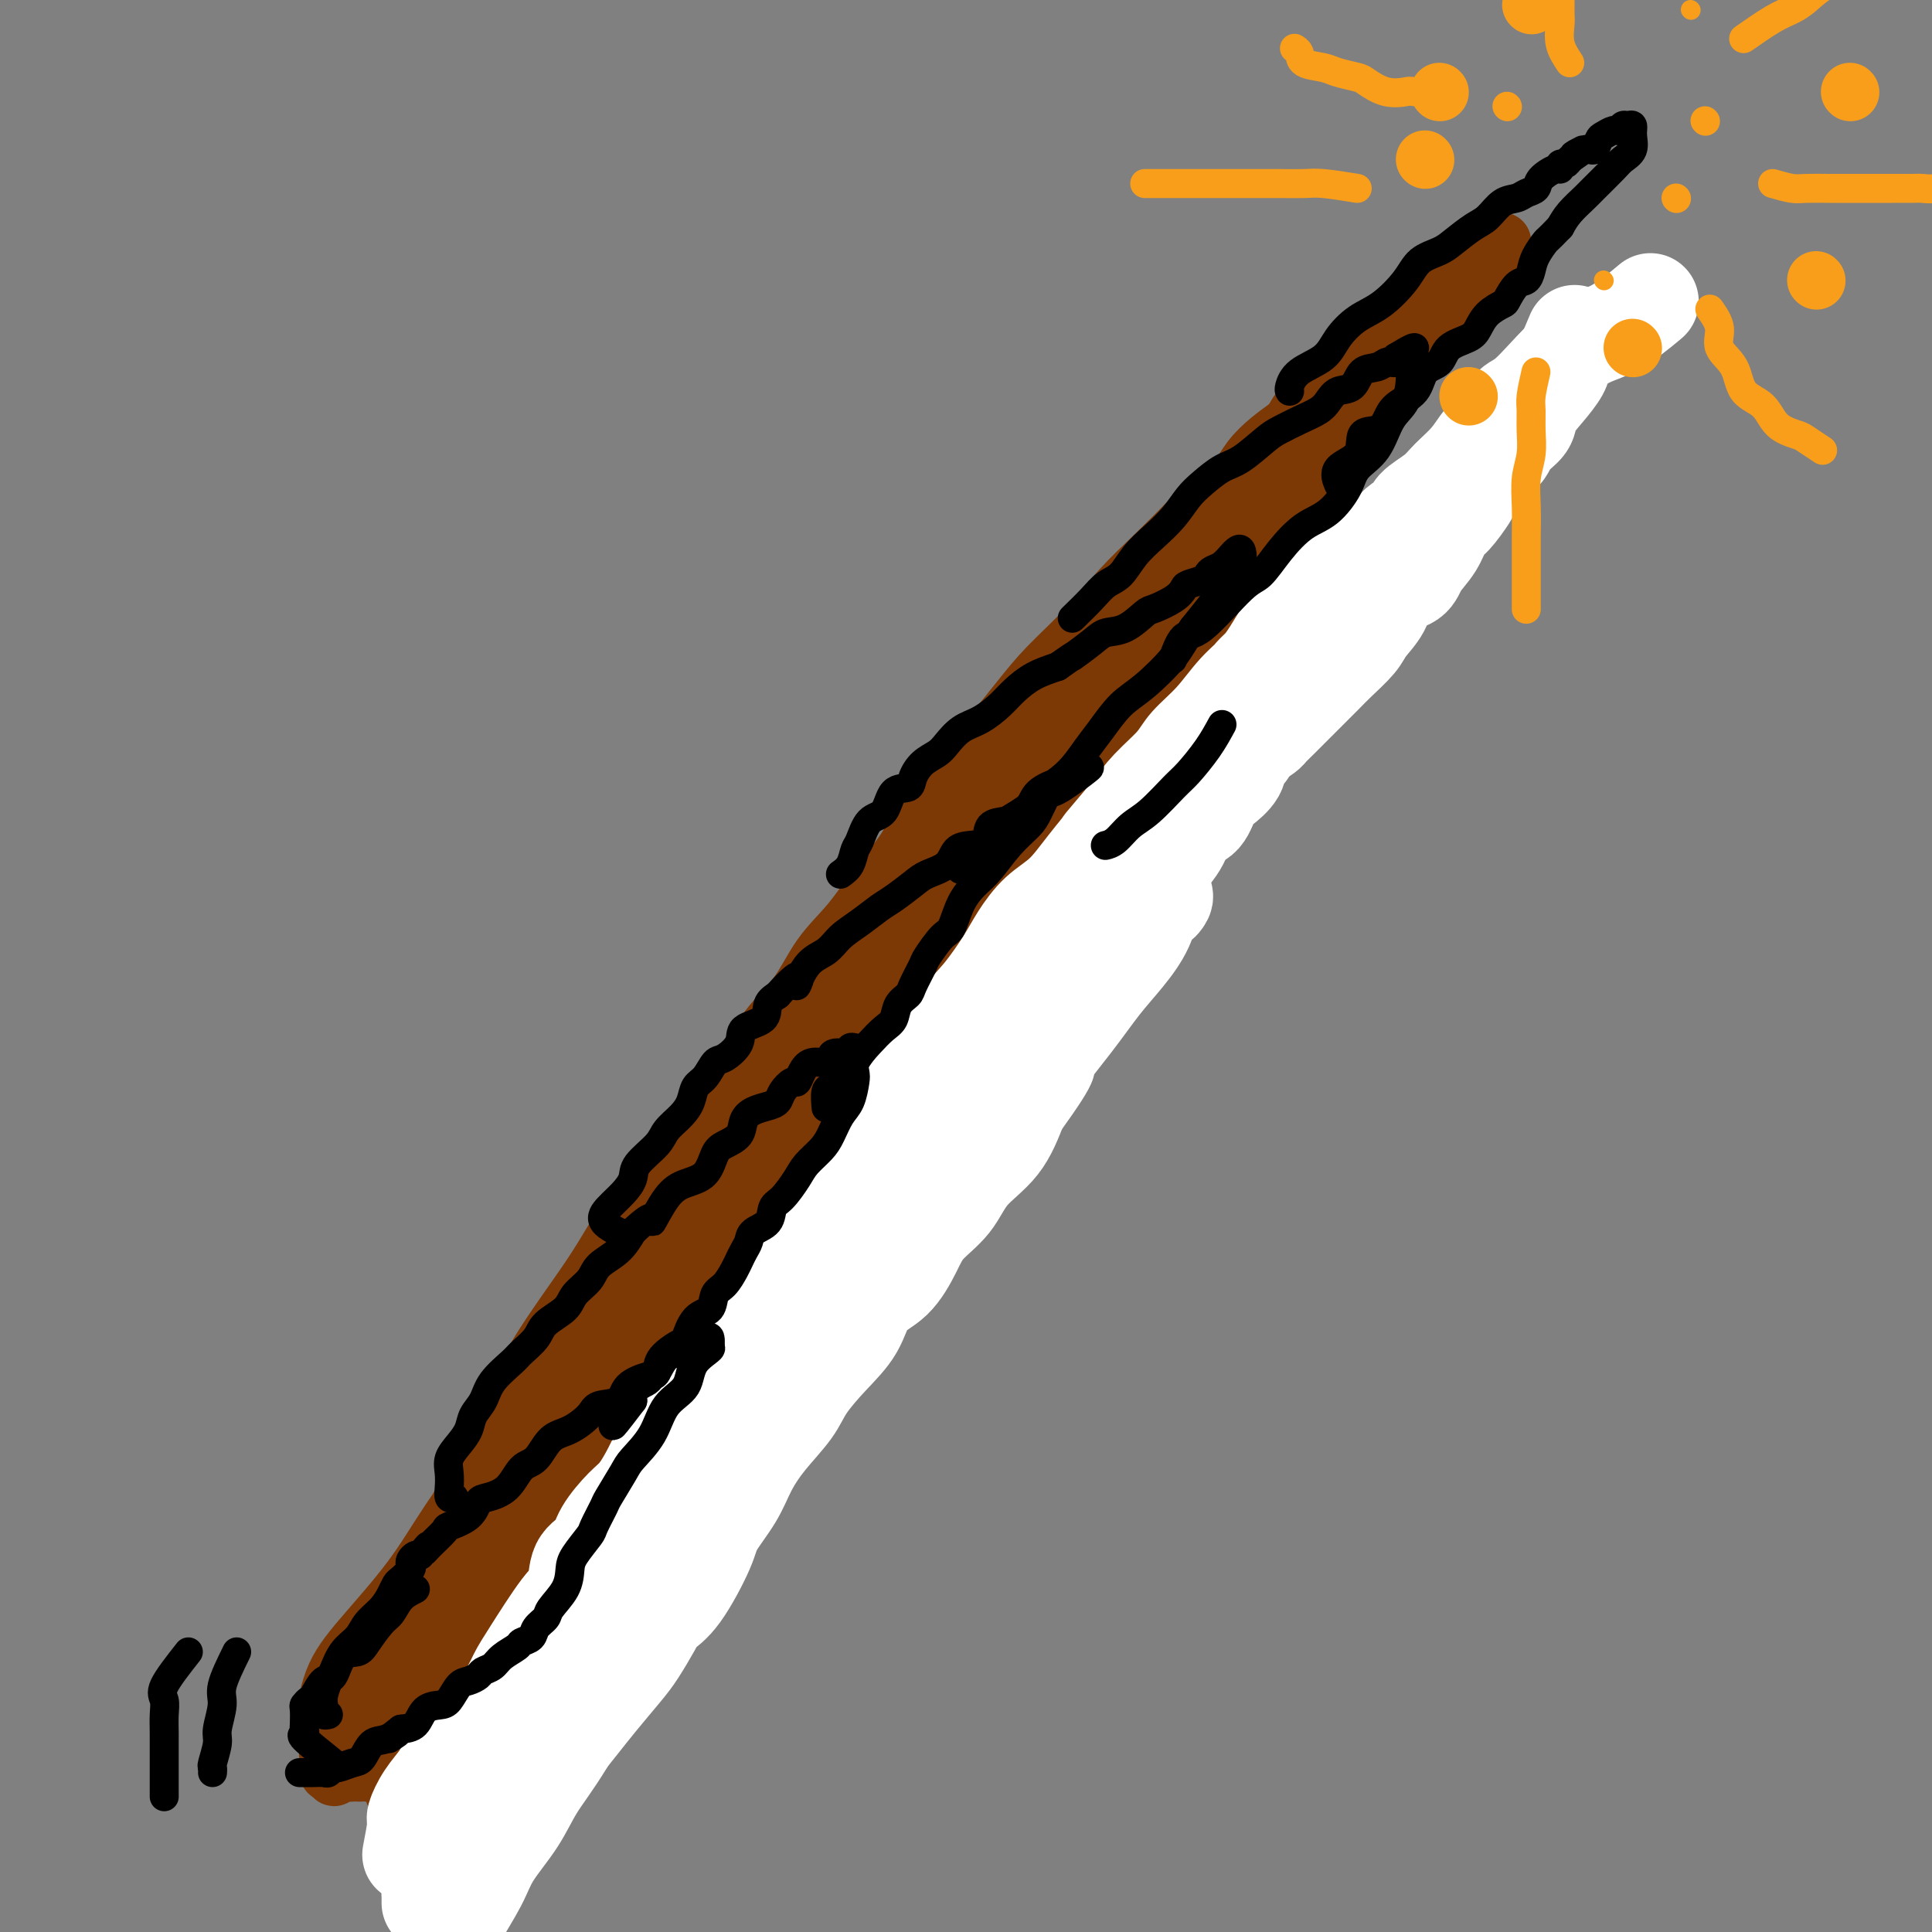 <svg viewBox='0 0 400 400' version='1.1' xmlns='http://www.w3.org/2000/svg' xmlns:xlink='http://www.w3.org/1999/xlink'><rect x="0" y="0" width="400" height="400" fill="#808080" stroke="none"/><g fill='none' stroke='rgb(124,56,5)' stroke-width='6' stroke-linecap='round' stroke-linejoin='round'><path d='M93,321c0.496,-1.742 0.993,-3.485 1,-5c0.007,-1.515 -0.475,-2.804 0,-4c0.475,-1.196 1.906,-2.299 3,-4c1.094,-1.701 1.849,-3.999 3,-6c1.151,-2.001 2.697,-3.704 4,-6c1.303,-2.296 2.365,-5.186 4,-8c1.635,-2.814 3.845,-5.554 6,-8c2.155,-2.446 4.254,-4.599 6,-7c1.746,-2.401 3.138,-5.052 5,-8c1.862,-2.948 4.194,-6.195 7,-9c2.806,-2.805 6.088,-5.167 8,-8c1.912,-2.833 2.456,-6.136 4,-9c1.544,-2.864 4.088,-5.290 6,-7c1.912,-1.710 3.193,-2.704 4,-4c0.807,-1.296 1.140,-2.894 2,-4c0.860,-1.106 2.248,-1.719 3,-2c0.752,-0.281 0.866,-0.228 1,0c0.134,0.228 0.286,0.633 0,2c-0.286,1.367 -1.009,3.697 -2,6c-0.991,2.303 -2.249,4.578 -4,7c-1.751,2.422 -3.995,4.989 -6,8c-2.005,3.011 -3.771,6.464 -5,9c-1.229,2.536 -1.923,4.153 -3,6c-1.077,1.847 -2.539,3.923 -4,6'/><path d='M136,266c-4.404,6.639 -4.413,5.236 -5,6c-0.587,0.764 -1.750,3.694 -3,6c-1.250,2.306 -2.585,3.986 -4,6c-1.415,2.014 -2.909,4.361 -4,6c-1.091,1.639 -1.778,2.568 -3,4c-1.222,1.432 -2.980,3.365 -4,5c-1.020,1.635 -1.303,2.970 -2,4c-0.697,1.030 -1.807,1.755 -3,3c-1.193,1.245 -2.470,3.010 -3,4c-0.530,0.990 -0.314,1.206 -1,2c-0.686,0.794 -2.273,2.167 -3,3c-0.727,0.833 -0.595,1.126 -1,2c-0.405,0.874 -1.347,2.329 -2,3c-0.653,0.671 -1.016,0.559 -1,1c0.016,0.441 0.411,1.436 0,2c-0.411,0.564 -1.626,0.697 -2,1c-0.374,0.303 0.095,0.777 0,1c-0.095,0.223 -0.753,0.197 -1,0c-0.247,-0.197 -0.084,-0.563 0,-1c0.084,-0.437 0.090,-0.944 1,-3c0.910,-2.056 2.723,-5.662 5,-9c2.277,-3.338 5.016,-6.408 8,-10c2.984,-3.592 6.212,-7.705 9,-12c2.788,-4.295 5.135,-8.772 8,-13c2.865,-4.228 6.247,-8.208 9,-12c2.753,-3.792 4.876,-7.396 7,-11'/><path d='M141,254c7.373,-10.126 5.305,-6.439 6,-7c0.695,-0.561 4.151,-5.368 6,-8c1.849,-2.632 2.089,-3.087 3,-4c0.911,-0.913 2.492,-2.284 3,-3c0.508,-0.716 -0.057,-0.778 0,-1c0.057,-0.222 0.735,-0.605 1,0c0.265,0.605 0.116,2.196 0,4c-0.116,1.804 -0.199,3.820 -1,6c-0.801,2.180 -2.320,4.522 -4,7c-1.680,2.478 -3.522,5.090 -5,8c-1.478,2.910 -2.593,6.116 -4,9c-1.407,2.884 -3.105,5.446 -5,8c-1.895,2.554 -3.987,5.101 -6,8c-2.013,2.899 -3.946,6.151 -6,9c-2.054,2.849 -4.227,5.294 -6,8c-1.773,2.706 -3.146,5.672 -5,8c-1.854,2.328 -4.189,4.017 -6,6c-1.811,1.983 -3.097,4.258 -4,6c-0.903,1.742 -1.423,2.950 -2,4c-0.577,1.050 -1.213,1.942 -2,3c-0.787,1.058 -1.726,2.284 -2,3c-0.274,0.716 0.119,0.924 0,1c-0.119,0.076 -0.748,0.022 -1,0c-0.252,-0.022 -0.126,-0.011 0,0'/></g>
<g fill='none' stroke='rgb(124,56,5)' stroke-width='12' stroke-linecap='round' stroke-linejoin='round'><path d='M106,320c0.405,-0.839 0.809,-1.679 1,-3c0.191,-1.321 0.168,-3.124 1,-5c0.832,-1.876 2.521,-3.826 4,-6c1.479,-2.174 2.750,-4.572 4,-7c1.250,-2.428 2.479,-4.886 4,-8c1.521,-3.114 3.332,-6.886 5,-10c1.668,-3.114 3.191,-5.572 5,-9c1.809,-3.428 3.903,-7.825 6,-11c2.097,-3.175 4.196,-5.127 6,-8c1.804,-2.873 3.314,-6.668 5,-10c1.686,-3.332 3.550,-6.203 5,-9c1.450,-2.797 2.487,-5.520 4,-8c1.513,-2.480 3.502,-4.717 5,-7c1.498,-2.283 2.504,-4.613 4,-7c1.496,-2.387 3.484,-4.832 5,-7c1.516,-2.168 2.562,-4.058 4,-6c1.438,-1.942 3.267,-3.935 5,-6c1.733,-2.065 3.368,-4.203 5,-6c1.632,-1.797 3.261,-3.254 4,-5c0.739,-1.746 0.588,-3.781 1,-5c0.412,-1.219 1.386,-1.620 2,-2c0.614,-0.380 0.869,-0.737 1,-1c0.131,-0.263 0.138,-0.431 0,-1c-0.138,-0.569 -0.422,-1.538 0,-2c0.422,-0.462 1.549,-0.418 2,0c0.451,0.418 0.225,1.209 0,2'/><path d='M194,173c-0.268,0.953 -1.938,2.337 -3,4c-1.062,1.663 -1.515,3.605 -3,6c-1.485,2.395 -4.002,5.245 -6,8c-1.998,2.755 -3.478,5.417 -5,8c-1.522,2.583 -3.086,5.088 -5,8c-1.914,2.912 -4.178,6.229 -6,9c-1.822,2.771 -3.203,4.994 -5,8c-1.797,3.006 -4.010,6.794 -6,10c-1.990,3.206 -3.757,5.830 -6,9c-2.243,3.170 -4.963,6.887 -7,10c-2.037,3.113 -3.393,5.620 -5,8c-1.607,2.380 -3.466,4.631 -5,7c-1.534,2.369 -2.741,4.857 -4,7c-1.259,2.143 -2.568,3.942 -4,6c-1.432,2.058 -2.987,4.376 -4,6c-1.013,1.624 -1.483,2.553 -2,4c-0.517,1.447 -1.080,3.412 -2,5c-0.920,1.588 -2.197,2.799 -3,4c-0.803,1.201 -1.133,2.391 -2,4c-0.867,1.609 -2.272,3.639 -3,5c-0.728,1.361 -0.781,2.055 -1,3c-0.219,0.945 -0.605,2.140 -1,3c-0.395,0.860 -0.799,1.385 -1,2c-0.201,0.615 -0.200,1.318 0,1c0.200,-0.318 0.600,-1.659 1,-3'/><path d='M106,315c0.992,-1.606 2.972,-4.122 5,-7c2.028,-2.878 4.105,-6.118 6,-9c1.895,-2.882 3.607,-5.406 6,-9c2.393,-3.594 5.468,-8.256 8,-12c2.532,-3.744 4.521,-6.568 7,-10c2.479,-3.432 5.449,-7.472 8,-11c2.551,-3.528 4.684,-6.544 7,-10c2.316,-3.456 4.817,-7.353 7,-11c2.183,-3.647 4.049,-7.044 6,-10c1.951,-2.956 3.987,-5.471 6,-8c2.013,-2.529 4.003,-5.074 6,-8c1.997,-2.926 4.001,-6.234 6,-9c1.999,-2.766 3.991,-4.990 6,-8c2.009,-3.010 4.034,-6.806 6,-10c1.966,-3.194 3.875,-5.788 6,-8c2.125,-2.212 4.468,-4.044 6,-6c1.532,-1.956 2.253,-4.037 3,-5c0.747,-0.963 1.520,-0.808 2,-1c0.480,-0.192 0.668,-0.729 1,-1c0.332,-0.271 0.808,-0.275 1,0c0.192,0.275 0.100,0.827 0,2c-0.100,1.173 -0.209,2.965 -1,5c-0.791,2.035 -2.264,4.314 -4,7c-1.736,2.686 -3.736,5.781 -6,9c-2.264,3.219 -4.792,6.564 -7,10c-2.208,3.436 -4.094,6.964 -6,10c-1.906,3.036 -3.830,5.582 -6,9c-2.170,3.418 -4.585,7.709 -7,12'/><path d='M178,226c-6.857,11.019 -6.001,10.066 -7,12c-0.999,1.934 -3.853,6.754 -7,11c-3.147,4.246 -6.587,7.916 -9,11c-2.413,3.084 -3.798,5.582 -5,8c-1.202,2.418 -2.221,4.757 -4,7c-1.779,2.243 -4.319,4.390 -6,7c-1.681,2.610 -2.504,5.684 -4,8c-1.496,2.316 -3.665,3.873 -5,6c-1.335,2.127 -1.837,4.823 -3,7c-1.163,2.177 -2.988,3.836 -4,5c-1.012,1.164 -1.212,1.832 -2,3c-0.788,1.168 -2.164,2.834 -3,4c-0.836,1.166 -1.134,1.830 -2,3c-0.866,1.170 -2.302,2.846 -3,4c-0.698,1.154 -0.657,1.787 -1,3c-0.343,1.213 -1.069,3.007 -2,4c-0.931,0.993 -2.066,1.184 -3,2c-0.934,0.816 -1.668,2.258 -2,3c-0.332,0.742 -0.263,0.785 -1,1c-0.737,0.215 -2.282,0.601 -3,1c-0.718,0.399 -0.611,0.811 -1,1c-0.389,0.189 -1.274,0.155 -2,0c-0.726,-0.155 -1.295,-0.432 -2,0c-0.705,0.432 -1.548,1.573 -2,2c-0.452,0.427 -0.513,0.140 -1,0c-0.487,-0.140 -1.398,-0.131 -2,0c-0.602,0.131 -0.893,0.386 -1,0c-0.107,-0.386 -0.029,-1.412 0,-3c0.029,-1.588 0.008,-3.740 0,-6c-0.008,-2.260 -0.004,-4.630 0,-7'/><path d='M91,323c0.244,-3.933 1.355,-5.764 3,-9c1.645,-3.236 3.824,-7.876 6,-12c2.176,-4.124 4.350,-7.734 6,-11c1.650,-3.266 2.776,-6.190 5,-10c2.224,-3.810 5.548,-8.505 8,-12c2.452,-3.495 4.034,-5.789 6,-9c1.966,-3.211 4.316,-7.341 7,-11c2.684,-3.659 5.701,-6.849 8,-10c2.299,-3.151 3.880,-6.263 6,-9c2.120,-2.737 4.778,-5.100 7,-8c2.222,-2.900 4.006,-6.338 6,-9c1.994,-2.662 4.198,-4.549 6,-7c1.802,-2.451 3.203,-5.465 5,-8c1.797,-2.535 3.992,-4.591 6,-7c2.008,-2.409 3.829,-5.172 6,-8c2.171,-2.828 4.691,-5.721 6,-8c1.309,-2.279 1.407,-3.944 3,-6c1.593,-2.056 4.682,-4.504 7,-7c2.318,-2.496 3.864,-5.040 6,-8c2.136,-2.960 4.862,-6.337 7,-9c2.138,-2.663 3.688,-4.613 6,-7c2.312,-2.387 5.387,-5.212 8,-8c2.613,-2.788 4.766,-5.540 7,-8c2.234,-2.460 4.551,-4.629 7,-7c2.449,-2.371 5.032,-4.945 7,-7c1.968,-2.055 3.322,-3.591 5,-5c1.678,-1.409 3.679,-2.693 5,-4c1.321,-1.307 1.962,-2.639 3,-4c1.038,-1.361 2.472,-2.751 4,-4c1.528,-1.249 3.151,-2.357 4,-3c0.849,-0.643 0.925,-0.822 1,-1'/><path d='M268,87c12.135,-12.536 3.971,-2.875 1,0c-2.971,2.875 -0.751,-1.035 0,-2c0.751,-0.965 0.032,1.014 0,2c-0.032,0.986 0.622,0.980 0,2c-0.622,1.020 -2.519,3.065 -4,5c-1.481,1.935 -2.545,3.759 -4,6c-1.455,2.241 -3.300,4.898 -5,7c-1.700,2.102 -3.255,3.648 -5,6c-1.745,2.352 -3.681,5.510 -6,9c-2.319,3.490 -5.022,7.313 -8,11c-2.978,3.687 -6.230,7.238 -9,11c-2.770,3.762 -5.057,7.736 -8,12c-2.943,4.264 -6.541,8.820 -9,12c-2.459,3.180 -3.778,4.985 -6,8c-2.222,3.015 -5.345,7.238 -7,10c-1.655,2.762 -1.840,4.061 -3,6c-1.160,1.939 -3.295,4.516 -5,7c-1.705,2.484 -2.979,4.874 -4,7c-1.021,2.126 -1.790,3.990 -3,6c-1.210,2.010 -2.860,4.168 -4,6c-1.140,1.832 -1.768,3.339 -3,5c-1.232,1.661 -3.066,3.474 -4,5c-0.934,1.526 -0.967,2.763 -1,4'/><path d='M171,232c-4.814,7.690 -3.348,3.915 -3,3c0.348,-0.915 -0.421,1.029 -1,2c-0.579,0.971 -0.967,0.968 -1,1c-0.033,0.032 0.289,0.099 0,-1c-0.289,-1.099 -1.190,-3.363 0,-6c1.190,-2.637 4.472,-5.648 7,-9c2.528,-3.352 4.301,-7.044 7,-11c2.699,-3.956 6.324,-8.177 9,-12c2.676,-3.823 4.402,-7.250 7,-11c2.598,-3.750 6.067,-7.824 9,-12c2.933,-4.176 5.331,-8.455 8,-12c2.669,-3.545 5.609,-6.358 8,-10c2.391,-3.642 4.232,-8.114 7,-12c2.768,-3.886 6.462,-7.185 9,-10c2.538,-2.815 3.921,-5.145 6,-8c2.079,-2.855 4.854,-6.234 7,-9c2.146,-2.766 3.664,-4.918 5,-7c1.336,-2.082 2.489,-4.093 4,-6c1.511,-1.907 3.379,-3.711 5,-5c1.621,-1.289 2.995,-2.063 4,-3c1.005,-0.937 1.642,-2.038 2,-3c0.358,-0.962 0.436,-1.784 1,-2c0.564,-0.216 1.613,0.172 2,0c0.387,-0.172 0.110,-0.906 0,-1c-0.110,-0.094 -0.055,0.453 0,1'/><path d='M273,89c7.112,-7.931 2.393,-1.260 0,2c-2.393,3.260 -2.459,3.109 -3,4c-0.541,0.891 -1.556,2.822 -3,5c-1.444,2.178 -3.316,4.601 -5,7c-1.684,2.399 -3.180,4.773 -5,7c-1.820,2.227 -3.962,4.309 -6,7c-2.038,2.691 -3.970,5.993 -6,9c-2.030,3.007 -4.158,5.720 -7,9c-2.842,3.280 -6.397,7.129 -9,10c-2.603,2.871 -4.254,4.766 -7,8c-2.746,3.234 -6.587,7.808 -9,11c-2.413,3.192 -3.397,5.001 -6,8c-2.603,2.999 -6.823,7.189 -10,11c-3.177,3.811 -5.310,7.243 -8,11c-2.690,3.757 -5.936,7.840 -9,12c-3.064,4.160 -5.945,8.396 -9,13c-3.055,4.604 -6.282,9.576 -9,14c-2.718,4.424 -4.926,8.300 -7,12c-2.074,3.700 -4.014,7.222 -6,10c-1.986,2.778 -4.019,4.810 -6,8c-1.981,3.190 -3.910,7.537 -5,10c-1.090,2.463 -1.341,3.042 -2,4c-0.659,0.958 -1.727,2.296 -2,3c-0.273,0.704 0.250,0.775 0,1c-0.250,0.225 -1.273,0.606 -2,0c-0.727,-0.606 -1.159,-2.198 0,-4c1.159,-1.802 3.909,-3.813 6,-7c2.091,-3.187 3.525,-7.550 6,-11c2.475,-3.450 5.993,-5.986 9,-10c3.007,-4.014 5.504,-9.507 8,-15'/><path d='M161,238c6.395,-8.973 7.884,-9.907 10,-13c2.116,-3.093 4.860,-8.346 8,-13c3.140,-4.654 6.675,-8.710 10,-13c3.325,-4.290 6.440,-8.815 10,-14c3.560,-5.185 7.567,-11.031 11,-15c3.433,-3.969 6.294,-6.061 9,-10c2.706,-3.939 5.258,-9.726 8,-14c2.742,-4.274 5.673,-7.037 8,-10c2.327,-2.963 4.049,-6.128 6,-9c1.951,-2.872 4.131,-5.453 6,-8c1.869,-2.547 3.428,-5.060 5,-7c1.572,-1.940 3.158,-3.306 4,-5c0.842,-1.694 0.940,-3.717 2,-5c1.060,-1.283 3.082,-1.825 4,-3c0.918,-1.175 0.730,-2.981 1,-4c0.270,-1.019 0.996,-1.249 2,-2c1.004,-0.751 2.286,-2.023 3,-3c0.714,-0.977 0.860,-1.659 1,-2c0.140,-0.341 0.273,-0.340 1,-1c0.727,-0.660 2.049,-1.981 3,-3c0.951,-1.019 1.532,-1.735 2,-3c0.468,-1.265 0.822,-3.079 2,-4c1.178,-0.921 3.181,-0.949 4,-2c0.819,-1.051 0.456,-3.126 1,-4c0.544,-0.874 1.997,-0.548 3,-1c1.003,-0.452 1.556,-1.682 2,-2c0.444,-0.318 0.779,0.276 1,0c0.221,-0.276 0.329,-1.420 1,-2c0.671,-0.580 1.906,-0.594 3,-1c1.094,-0.406 2.047,-1.203 3,-2'/><path d='M295,63c2.938,-2.001 3.782,-3.004 5,-4c1.218,-0.996 2.810,-1.984 4,-3c1.190,-1.016 1.980,-2.059 3,-3c1.020,-0.941 2.272,-1.780 3,-2c0.728,-0.220 0.931,0.179 1,0c0.069,-0.179 0.004,-0.937 0,-1c-0.004,-0.063 0.055,0.568 0,1c-0.055,0.432 -0.223,0.666 0,1c0.223,0.334 0.838,0.767 0,2c-0.838,1.233 -3.129,3.266 -5,5c-1.871,1.734 -3.322,3.170 -5,5c-1.678,1.830 -3.583,4.055 -6,7c-2.417,2.945 -5.345,6.610 -8,10c-2.655,3.390 -5.038,6.507 -8,10c-2.962,3.493 -6.503,7.364 -10,12c-3.497,4.636 -6.950,10.037 -10,14c-3.050,3.963 -5.698,6.487 -8,10c-2.302,3.513 -4.258,8.013 -7,12c-2.742,3.987 -6.269,7.460 -9,11c-2.731,3.540 -4.664,7.147 -7,11c-2.336,3.853 -5.074,7.953 -8,12c-2.926,4.047 -6.038,8.040 -9,12c-2.962,3.960 -5.773,7.886 -9,12c-3.227,4.114 -6.869,8.415 -10,13c-3.131,4.585 -5.752,9.453 -8,13c-2.248,3.547 -4.124,5.774 -6,8'/><path d='M178,231c-12.274,17.386 -6.460,8.851 -5,7c1.460,-1.851 -1.435,2.982 -3,5c-1.565,2.018 -1.802,1.222 -2,1c-0.198,-0.222 -0.359,0.129 0,-1c0.359,-1.129 1.239,-3.738 3,-7c1.761,-3.262 4.405,-7.178 7,-11c2.595,-3.822 5.142,-7.550 8,-12c2.858,-4.450 6.029,-9.622 9,-14c2.971,-4.378 5.743,-7.961 9,-12c3.257,-4.039 6.998,-8.532 10,-13c3.002,-4.468 5.266,-8.911 8,-13c2.734,-4.089 5.938,-7.825 9,-12c3.062,-4.175 5.983,-8.788 9,-13c3.017,-4.212 6.130,-8.022 9,-12c2.870,-3.978 5.496,-8.122 8,-12c2.504,-3.878 4.884,-7.488 8,-11c3.116,-3.512 6.968,-6.926 10,-11c3.032,-4.074 5.245,-8.807 8,-12c2.755,-3.193 6.052,-4.847 8,-7c1.948,-2.153 2.547,-4.806 4,-7c1.453,-2.194 3.761,-3.928 5,-5c1.239,-1.072 1.411,-1.481 2,-2c0.589,-0.519 1.597,-1.148 2,-1c0.403,0.148 0.202,1.074 0,2'/><path d='M304,58c0.907,-0.183 -1.324,2.358 -3,4c-1.676,1.642 -2.795,2.383 -4,4c-1.205,1.617 -2.496,4.108 -4,6c-1.504,1.892 -3.223,3.183 -5,5c-1.777,1.817 -3.614,4.161 -5,6c-1.386,1.839 -2.321,3.175 -4,5c-1.679,1.825 -4.101,4.139 -6,6c-1.899,1.861 -3.276,3.269 -5,5c-1.724,1.731 -3.796,3.784 -6,6c-2.204,2.216 -4.540,4.595 -7,7c-2.460,2.405 -5.045,4.836 -8,8c-2.955,3.164 -6.281,7.061 -9,11c-2.719,3.939 -4.832,7.921 -7,11c-2.168,3.079 -4.392,5.256 -6,7c-1.608,1.744 -2.600,3.056 -4,5c-1.400,1.944 -3.207,4.521 -5,7c-1.793,2.479 -3.573,4.860 -5,7c-1.427,2.140 -2.500,4.038 -4,6c-1.500,1.962 -3.428,3.989 -5,6c-1.572,2.011 -2.787,4.005 -4,6c-1.213,1.995 -2.423,3.990 -4,6c-1.577,2.010 -3.520,4.034 -5,6c-1.480,1.966 -2.497,3.872 -4,6c-1.503,2.128 -3.491,4.476 -5,7c-1.509,2.524 -2.538,5.222 -4,8c-1.462,2.778 -3.355,5.634 -6,9c-2.645,3.366 -6.040,7.242 -8,10c-1.960,2.758 -2.484,4.399 -4,7c-1.516,2.601 -4.024,6.162 -6,9c-1.976,2.838 -3.422,4.954 -5,7c-1.578,2.046 -3.289,4.023 -5,6'/><path d='M142,267c-15.713,22.321 -6.996,10.125 -5,7c1.996,-3.125 -2.729,2.823 -5,6c-2.271,3.177 -2.087,3.582 -3,5c-0.913,1.418 -2.923,3.847 -4,5c-1.077,1.153 -1.220,1.030 -2,2c-0.780,0.970 -2.198,3.033 -3,4c-0.802,0.967 -0.987,0.839 -1,1c-0.013,0.161 0.147,0.611 0,1c-0.147,0.389 -0.602,0.718 -1,1c-0.398,0.282 -0.738,0.516 -1,1c-0.262,0.484 -0.445,1.218 -1,2c-0.555,0.782 -1.482,1.612 -2,2c-0.518,0.388 -0.627,0.335 -1,1c-0.373,0.665 -1.010,2.049 -2,3c-0.990,0.951 -2.334,1.470 -3,2c-0.666,0.530 -0.655,1.070 -1,2c-0.345,0.930 -1.046,2.249 -2,3c-0.954,0.751 -2.160,0.933 -3,2c-0.840,1.067 -1.312,3.018 -2,4c-0.688,0.982 -1.591,0.995 -2,2c-0.409,1.005 -0.322,3.001 -1,4c-0.678,0.999 -2.120,1.000 -3,2c-0.880,1.000 -1.198,2.999 -2,4c-0.802,1.001 -2.086,1.003 -3,2c-0.914,0.997 -1.456,2.990 -2,4c-0.544,1.010 -1.091,1.039 -2,2c-0.909,0.961 -2.182,2.856 -3,4c-0.818,1.144 -1.182,1.539 -2,2c-0.818,0.461 -2.091,0.989 -3,2c-0.909,1.011 -1.455,2.506 -2,4'/><path d='M75,353c-10.709,13.520 -3.983,4.320 -2,1c1.983,-3.320 -0.779,-0.760 -2,1c-1.221,1.760 -0.903,2.720 -1,3c-0.097,0.280 -0.611,-0.120 -1,0c-0.389,0.120 -0.654,0.762 -1,1c-0.346,0.238 -0.773,0.074 -1,0c-0.227,-0.074 -0.255,-0.058 0,-2c0.255,-1.942 0.794,-5.841 2,-9c1.206,-3.159 3.078,-5.579 6,-9c2.922,-3.421 6.892,-7.844 10,-12c3.108,-4.156 5.352,-8.045 8,-12c2.648,-3.955 5.699,-7.975 8,-11c2.301,-3.025 3.852,-5.056 6,-8c2.148,-2.944 4.895,-6.802 7,-10c2.105,-3.198 3.569,-5.737 5,-8c1.431,-2.263 2.828,-4.250 4,-6c1.172,-1.750 2.118,-3.263 3,-4c0.882,-0.737 1.700,-0.697 2,-1c0.300,-0.303 0.080,-0.947 0,-1c-0.080,-0.053 -0.022,0.486 0,1c0.022,0.514 0.006,1.004 0,2c-0.006,0.996 -0.003,2.498 0,4'/><path d='M128,273c-0.793,2.017 -2.776,3.558 -5,6c-2.224,2.442 -4.690,5.785 -7,9c-2.310,3.215 -4.465,6.303 -6,8c-1.535,1.697 -2.450,2.002 -4,4c-1.550,1.998 -3.733,5.689 -5,8c-1.267,2.311 -1.617,3.243 -4,7c-2.383,3.757 -6.800,10.341 -9,14c-2.200,3.659 -2.184,4.395 -3,6c-0.816,1.605 -2.463,4.081 -4,6c-1.537,1.919 -2.962,3.281 -4,5c-1.038,1.719 -1.689,3.794 -2,5c-0.311,1.206 -0.284,1.541 -1,2c-0.716,0.459 -2.177,1.040 -3,2c-0.823,0.960 -1.009,2.298 -1,3c0.009,0.702 0.213,0.769 0,1c-0.213,0.231 -0.842,0.625 -1,1c-0.158,0.375 0.154,0.730 0,1c-0.154,0.270 -0.774,0.454 -1,1c-0.226,0.546 -0.058,1.453 0,2c0.058,0.547 0.005,0.734 0,1c-0.005,0.266 0.037,0.610 0,1c-0.037,0.390 -0.153,0.826 0,1c0.153,0.174 0.577,0.087 1,0'/><path d='M69,367c-0.114,1.856 0.600,0.498 1,0c0.400,-0.498 0.486,-0.134 1,0c0.514,0.134 1.455,0.038 2,0c0.545,-0.038 0.695,-0.016 1,0c0.305,0.016 0.765,0.028 1,0c0.235,-0.028 0.246,-0.096 1,0c0.754,0.096 2.251,0.354 3,0c0.749,-0.354 0.751,-1.322 1,-2c0.249,-0.678 0.746,-1.066 3,-4c2.254,-2.934 6.264,-8.415 9,-12c2.736,-3.585 4.196,-5.275 6,-8c1.804,-2.725 3.950,-6.484 6,-10c2.050,-3.516 4.002,-6.787 6,-10c1.998,-3.213 4.042,-6.367 6,-10c1.958,-3.633 3.832,-7.743 6,-11c2.168,-3.257 4.631,-5.659 6,-8c1.369,-2.341 1.644,-4.620 3,-7c1.356,-2.380 3.793,-4.860 5,-7c1.207,-2.140 1.184,-3.940 2,-5c0.816,-1.060 2.471,-1.381 3,-2c0.529,-0.619 -0.069,-1.537 0,-2c0.069,-0.463 0.805,-0.470 1,0c0.195,0.470 -0.149,1.419 0,3c0.149,1.581 0.793,3.795 0,6c-0.793,2.205 -3.021,4.401 -5,7c-1.979,2.599 -3.708,5.600 -5,8c-1.292,2.400 -2.146,4.200 -3,6'/><path d='M129,299c-2.785,4.441 -3.247,5.043 -4,7c-0.753,1.957 -1.799,5.269 -3,8c-1.201,2.731 -2.559,4.882 -4,7c-1.441,2.118 -2.966,4.205 -4,6c-1.034,1.795 -1.576,3.300 -3,6c-1.424,2.700 -3.729,6.597 -5,9c-1.271,2.403 -1.507,3.313 -2,4c-0.493,0.687 -1.241,1.153 -2,2c-0.759,0.847 -1.528,2.076 -2,3c-0.472,0.924 -0.646,1.543 -1,2c-0.354,0.457 -0.886,0.752 -1,1c-0.114,0.248 0.191,0.448 0,1c-0.191,0.552 -0.876,1.454 -1,2c-0.124,0.546 0.315,0.735 0,1c-0.315,0.265 -1.383,0.606 -2,1c-0.617,0.394 -0.781,0.841 -1,1c-0.219,0.159 -0.492,0.030 -1,1c-0.508,0.970 -1.249,3.038 -2,4c-0.751,0.962 -1.510,0.818 -2,1c-0.490,0.182 -0.711,0.690 -1,1c-0.289,0.310 -0.644,0.423 -1,1c-0.356,0.577 -0.711,1.617 -1,2c-0.289,0.383 -0.511,0.109 -1,0c-0.489,-0.109 -1.244,-0.055 -2,0'/><path d='M83,370c-2.346,2.136 -1.209,0.975 -1,0c0.209,-0.975 -0.508,-1.763 -1,-2c-0.492,-0.237 -0.759,0.077 -1,0c-0.241,-0.077 -0.457,-0.545 -1,-1c-0.543,-0.455 -1.414,-0.898 -2,-1c-0.586,-0.102 -0.888,0.138 -1,0c-0.112,-0.138 -0.033,-0.655 0,-1c0.033,-0.345 0.019,-0.520 0,-1c-0.019,-0.480 -0.043,-1.265 0,-2c0.043,-0.735 0.154,-1.420 0,-2c-0.154,-0.580 -0.574,-1.055 0,-3c0.574,-1.945 2.142,-5.359 4,-8c1.858,-2.641 4.005,-4.508 6,-7c1.995,-2.492 3.838,-5.608 6,-9c2.162,-3.392 4.643,-7.059 7,-10c2.357,-2.941 4.588,-5.156 7,-8c2.412,-2.844 5.004,-6.319 7,-10c1.996,-3.681 3.396,-7.570 6,-11c2.604,-3.430 6.410,-6.401 9,-9c2.590,-2.599 3.962,-4.826 6,-8c2.038,-3.174 4.742,-7.296 7,-11c2.258,-3.704 4.070,-6.990 6,-10c1.930,-3.010 3.979,-5.745 6,-9c2.021,-3.255 4.014,-7.030 6,-10c1.986,-2.970 3.965,-5.136 6,-8c2.035,-2.864 4.125,-6.425 6,-9c1.875,-2.575 3.536,-4.164 5,-6c1.464,-1.836 2.732,-3.918 4,-6'/><path d='M180,208c16.004,-22.744 6.013,-9.103 5,-7c-1.013,2.103 6.951,-7.331 11,-12c4.049,-4.669 4.184,-4.572 5,-6c0.816,-1.428 2.314,-4.382 4,-7c1.686,-2.618 3.559,-4.901 5,-7c1.441,-2.099 2.451,-4.013 4,-6c1.549,-1.987 3.638,-4.045 5,-6c1.362,-1.955 1.998,-3.805 3,-6c1.002,-2.195 2.371,-4.734 4,-7c1.629,-2.266 3.517,-4.260 5,-6c1.483,-1.740 2.559,-3.225 4,-5c1.441,-1.775 3.245,-3.841 5,-6c1.755,-2.159 3.460,-4.410 5,-6c1.540,-1.590 2.914,-2.518 4,-4c1.086,-1.482 1.884,-3.520 3,-5c1.116,-1.480 2.548,-2.404 3,-3c0.452,-0.596 -0.077,-0.864 0,-1c0.077,-0.136 0.761,-0.142 1,0c0.239,0.142 0.033,0.430 0,1c-0.033,0.570 0.106,1.423 -1,3c-1.106,1.577 -3.459,3.879 -6,6c-2.541,2.121 -5.271,4.060 -8,6'/><path d='M241,124c-3.363,3.335 -4.770,4.174 -7,6c-2.230,1.826 -5.282,4.640 -8,7c-2.718,2.360 -5.103,4.268 -7,6c-1.897,1.732 -3.308,3.289 -5,5c-1.692,1.711 -3.665,3.577 -6,6c-2.335,2.423 -5.031,5.403 -7,8c-1.969,2.597 -3.211,4.809 -5,7c-1.789,2.191 -4.125,4.360 -6,7c-1.875,2.640 -3.291,5.751 -5,9c-1.709,3.249 -3.712,6.635 -5,9c-1.288,2.365 -1.859,3.708 -3,6c-1.141,2.292 -2.850,5.534 -4,8c-1.150,2.466 -1.742,4.158 -3,6c-1.258,1.842 -3.183,3.834 -4,6c-0.817,2.166 -0.528,4.506 -2,8c-1.472,3.494 -4.706,8.141 -6,10c-1.294,1.859 -0.647,0.929 0,0'/></g>
<g fill='none' stroke='rgb(0,0,0)' stroke-width='6' stroke-linecap='round' stroke-linejoin='round'><path d='M69,365c-2.536,-2.028 -5.072,-4.057 -6,-5c-0.928,-0.943 -0.250,-0.802 0,-1c0.250,-0.198 0.070,-0.736 0,-1c-0.070,-0.264 -0.031,-0.253 0,-1c0.031,-0.747 0.053,-2.250 0,-3c-0.053,-0.750 -0.180,-0.747 0,-1c0.180,-0.253 0.666,-0.762 1,-1c0.334,-0.238 0.516,-0.206 1,-1c0.484,-0.794 1.269,-2.413 2,-3c0.731,-0.587 1.407,-0.143 2,-1c0.593,-0.857 1.104,-3.015 2,-4c0.896,-0.985 2.179,-0.795 3,-1c0.821,-0.205 1.181,-0.803 2,-2c0.819,-1.197 2.096,-2.991 3,-4c0.904,-1.009 1.436,-1.233 2,-2c0.564,-0.767 1.161,-2.076 2,-3c0.839,-0.924 1.919,-1.462 3,-2'/></g>
<g fill='none' stroke='rgb(255,255,255)' stroke-width='20' stroke-linecap='round' stroke-linejoin='round'><path d='M326,69c-0.799,1.868 -1.599,3.735 -2,5c-0.401,1.265 -0.405,1.927 -1,3c-0.595,1.073 -1.782,2.557 -3,4c-1.218,1.443 -2.467,2.845 -3,4c-0.533,1.155 -0.351,2.065 -1,3c-0.649,0.935 -2.129,1.897 -3,3c-0.871,1.103 -1.135,2.348 -2,3c-0.865,0.652 -2.333,0.710 -3,1c-0.667,0.290 -0.535,0.810 -1,2c-0.465,1.190 -1.527,3.049 -2,4c-0.473,0.951 -0.358,0.996 -1,2c-0.642,1.004 -2.043,2.969 -3,4c-0.957,1.031 -1.472,1.128 -2,2c-0.528,0.872 -1.071,2.518 -2,4c-0.929,1.482 -2.245,2.799 -3,4c-0.755,1.201 -0.949,2.288 -2,3c-1.051,0.712 -2.960,1.051 -4,2c-1.040,0.949 -1.211,2.507 -2,4c-0.789,1.493 -2.197,2.922 -3,4c-0.803,1.078 -1.001,1.807 -2,3c-0.999,1.193 -2.799,2.851 -4,4c-1.201,1.149 -1.803,1.789 -3,3c-1.197,1.211 -2.988,2.992 -4,4c-1.012,1.008 -1.246,1.242 -2,2c-0.754,0.758 -2.027,2.038 -3,3c-0.973,0.962 -1.647,1.605 -2,2c-0.353,0.395 -0.387,0.541 -1,1c-0.613,0.459 -1.807,1.229 -3,2'/><path d='M259,154c-5.276,5.689 -1.966,2.912 -1,2c0.966,-0.912 -0.411,0.043 -1,1c-0.589,0.957 -0.389,1.918 -1,3c-0.611,1.082 -2.034,2.287 -3,3c-0.966,0.713 -1.474,0.936 -2,2c-0.526,1.064 -1.070,2.968 -2,4c-0.930,1.032 -2.244,1.190 -3,2c-0.756,0.810 -0.952,2.272 -2,4c-1.048,1.728 -2.947,3.723 -4,5c-1.053,1.277 -1.259,1.838 -2,3c-0.741,1.162 -2.015,2.925 -3,4c-0.985,1.075 -1.679,1.461 -2,2c-0.321,0.539 -0.269,1.232 -1,2c-0.731,0.768 -2.245,1.612 -3,2c-0.755,0.388 -0.752,0.320 -1,1c-0.248,0.680 -0.748,2.106 -1,3c-0.252,0.894 -0.255,1.254 -1,2c-0.745,0.746 -2.231,1.877 -3,3c-0.769,1.123 -0.822,2.236 -1,3c-0.178,0.764 -0.481,1.177 -1,2c-0.519,0.823 -1.253,2.054 -2,3c-0.747,0.946 -1.506,1.606 -2,2c-0.494,0.394 -0.722,0.522 -2,2c-1.278,1.478 -3.607,4.306 -5,6c-1.393,1.694 -1.850,2.252 -3,3c-1.150,0.748 -2.993,1.684 -4,3c-1.007,1.316 -1.177,3.013 -2,4c-0.823,0.987 -2.298,1.266 -3,2c-0.702,0.734 -0.629,1.924 -1,3c-0.371,1.076 -1.185,2.038 -2,3'/><path d='M195,238c-10.464,13.609 -4.624,5.632 -3,3c1.624,-2.632 -0.967,0.083 -2,2c-1.033,1.917 -0.507,3.037 -1,4c-0.493,0.963 -2.006,1.771 -3,3c-0.994,1.229 -1.469,2.880 -2,4c-0.531,1.120 -1.118,1.709 -2,3c-0.882,1.291 -2.059,3.282 -3,5c-0.941,1.718 -1.647,3.161 -3,5c-1.353,1.839 -3.354,4.073 -5,6c-1.646,1.927 -2.938,3.548 -4,5c-1.062,1.452 -1.893,2.734 -3,4c-1.107,1.266 -2.490,2.515 -4,4c-1.510,1.485 -3.145,3.206 -4,5c-0.855,1.794 -0.928,3.661 -2,5c-1.072,1.339 -3.143,2.150 -4,3c-0.857,0.850 -0.500,1.737 -2,4c-1.500,2.263 -4.856,5.900 -7,8c-2.144,2.100 -3.074,2.663 -4,4c-0.926,1.337 -1.847,3.448 -3,5c-1.153,1.552 -2.540,2.544 -4,4c-1.460,1.456 -2.995,3.375 -4,5c-1.005,1.625 -1.480,2.955 -2,4c-0.520,1.045 -1.084,1.806 -2,3c-0.916,1.194 -2.185,2.822 -3,4c-0.815,1.178 -1.177,1.905 -2,3c-0.823,1.095 -2.107,2.559 -3,4c-0.893,1.441 -1.394,2.861 -2,4c-0.606,1.139 -1.317,1.999 -2,3c-0.683,1.001 -1.338,2.143 -2,3c-0.662,0.857 -1.331,1.428 -2,2'/><path d='M106,359c-14.066,19.216 -4.731,6.757 -2,3c2.731,-3.757 -1.142,1.188 -3,4c-1.858,2.812 -1.701,3.493 -2,4c-0.299,0.507 -1.054,0.842 -2,2c-0.946,1.158 -2.082,3.140 -3,4c-0.918,0.860 -1.619,0.598 -2,1c-0.381,0.402 -0.442,1.470 -1,2c-0.558,0.530 -1.614,0.524 -2,1c-0.386,0.476 -0.104,1.435 0,2c0.104,0.565 0.028,0.735 0,1c-0.028,0.265 -0.007,0.624 0,1c0.007,0.376 0.002,0.767 0,1c-0.002,0.233 -0.001,0.306 0,1c0.001,0.694 0.000,2.009 0,3c-0.000,0.991 -0.000,1.657 0,2c0.000,0.343 0.000,0.361 0,1c-0.000,0.639 -0.000,1.897 0,2c0.000,0.103 0.000,-0.948 0,-2'/><path d='M89,392c0.557,1.265 1.950,-0.571 3,-2c1.050,-1.429 1.757,-2.450 3,-4c1.243,-1.550 3.021,-3.628 5,-6c1.979,-2.372 4.159,-5.038 6,-7c1.841,-1.962 3.343,-3.221 5,-5c1.657,-1.779 3.468,-4.077 5,-6c1.532,-1.923 2.785,-3.470 4,-5c1.215,-1.530 2.393,-3.043 4,-5c1.607,-1.957 3.642,-4.360 5,-6c1.358,-1.640 2.038,-2.518 3,-4c0.962,-1.482 2.206,-3.566 3,-5c0.794,-1.434 1.140,-2.216 2,-3c0.860,-0.784 2.235,-1.569 4,-4c1.765,-2.431 3.919,-6.507 5,-9c1.081,-2.493 1.087,-3.401 2,-5c0.913,-1.599 2.732,-3.889 4,-6c1.268,-2.111 1.986,-4.044 3,-6c1.014,-1.956 2.323,-3.935 4,-6c1.677,-2.065 3.721,-4.216 5,-6c1.279,-1.784 1.794,-3.202 3,-5c1.206,-1.798 3.103,-3.975 5,-6c1.897,-2.025 3.794,-3.899 5,-6c1.206,-2.101 1.723,-4.430 3,-6c1.277,-1.570 3.315,-2.383 5,-4c1.685,-1.617 3.017,-4.040 4,-6c0.983,-1.960 1.617,-3.459 3,-5c1.383,-1.541 3.515,-3.124 5,-5c1.485,-1.876 2.323,-4.043 4,-6c1.677,-1.957 4.193,-3.702 6,-6c1.807,-2.298 2.903,-5.149 4,-8'/><path d='M211,229c8.893,-12.337 5.125,-8.679 5,-9c-0.125,-0.321 3.394,-4.622 6,-8c2.606,-3.378 4.300,-5.832 6,-8c1.700,-2.168 3.408,-4.049 5,-6c1.592,-1.951 3.069,-3.970 4,-6c0.931,-2.030 1.318,-4.070 2,-5c0.682,-0.930 1.660,-0.750 2,-1c0.340,-0.250 0.042,-0.929 0,-1c-0.042,-0.071 0.171,0.466 0,1c-0.171,0.534 -0.727,1.064 -2,2c-1.273,0.936 -3.262,2.279 -5,4c-1.738,1.721 -3.226,3.821 -5,6c-1.774,2.179 -3.834,4.438 -6,6c-2.166,1.562 -4.437,2.429 -6,4c-1.563,1.571 -2.416,3.847 -4,6c-1.584,2.153 -3.898,4.184 -6,6c-2.102,1.816 -3.992,3.418 -6,6c-2.008,2.582 -4.133,6.145 -6,9c-1.867,2.855 -3.475,5.003 -5,7c-1.525,1.997 -2.967,3.844 -4,6c-1.033,2.156 -1.657,4.621 -3,7c-1.343,2.379 -3.404,4.671 -5,7c-1.596,2.329 -2.727,4.697 -4,7c-1.273,2.303 -2.689,4.543 -4,6c-1.311,1.457 -2.517,2.131 -5,5c-2.483,2.869 -6.241,7.935 -10,13'/><path d='M155,293c-7.559,11.416 -3.457,6.455 -3,6c0.457,-0.455 -2.731,3.595 -5,6c-2.269,2.405 -3.620,3.166 -5,5c-1.380,1.834 -2.789,4.740 -4,7c-1.211,2.260 -2.224,3.875 -4,6c-1.776,2.125 -4.314,4.761 -6,7c-1.686,2.239 -2.520,4.082 -4,6c-1.480,1.918 -3.607,3.913 -5,6c-1.393,2.087 -2.053,4.267 -3,6c-0.947,1.733 -2.183,3.018 -3,4c-0.817,0.982 -1.217,1.661 -2,3c-0.783,1.339 -1.951,3.339 -3,5c-1.049,1.661 -1.979,2.984 -3,4c-1.021,1.016 -2.134,1.724 -3,3c-0.866,1.276 -1.487,3.120 -2,4c-0.513,0.880 -0.918,0.797 -1,1c-0.082,0.203 0.160,0.694 0,1c-0.160,0.306 -0.723,0.429 -1,0c-0.277,-0.429 -0.268,-1.410 0,-3c0.268,-1.590 0.795,-3.788 2,-6c1.205,-2.212 3.088,-4.438 5,-7c1.912,-2.562 3.852,-5.460 5,-8c1.148,-2.540 1.504,-4.722 3,-7c1.496,-2.278 4.134,-4.652 6,-7c1.866,-2.348 2.962,-4.671 4,-7c1.038,-2.329 2.019,-4.665 3,-7'/><path d='M126,321c4.945,-7.788 4.306,-5.759 5,-6c0.694,-0.241 2.719,-2.752 4,-5c1.281,-2.248 1.816,-4.234 3,-6c1.184,-1.766 3.015,-3.311 4,-5c0.985,-1.689 1.122,-3.521 2,-5c0.878,-1.479 2.497,-2.604 4,-4c1.503,-1.396 2.889,-3.062 4,-5c1.111,-1.938 1.945,-4.148 3,-6c1.055,-1.852 2.330,-3.347 4,-5c1.670,-1.653 3.734,-3.466 5,-5c1.266,-1.534 1.736,-2.790 3,-4c1.264,-1.210 3.324,-2.374 5,-4c1.676,-1.626 2.968,-3.713 4,-5c1.032,-1.287 1.803,-1.772 3,-3c1.197,-1.228 2.821,-3.198 4,-5c1.179,-1.802 1.912,-3.435 3,-5c1.088,-1.565 2.529,-3.060 4,-5c1.471,-1.940 2.970,-4.324 4,-6c1.030,-1.676 1.589,-2.645 3,-4c1.411,-1.355 3.672,-3.095 5,-5c1.328,-1.905 1.722,-3.973 3,-6c1.278,-2.027 3.440,-4.013 5,-6c1.560,-1.987 2.517,-3.975 4,-6c1.483,-2.025 3.492,-4.087 5,-6c1.508,-1.913 2.514,-3.678 4,-6c1.486,-2.322 3.454,-5.199 5,-7c1.546,-1.801 2.672,-2.524 5,-6c2.328,-3.476 5.857,-9.705 8,-13c2.143,-3.295 2.898,-3.656 4,-5c1.102,-1.344 2.551,-3.672 4,-6'/><path d='M249,156c19.501,-26.364 6.755,-9.773 3,-5c-3.755,4.773 1.481,-2.273 4,-6c2.519,-3.727 2.321,-4.137 3,-5c0.679,-0.863 2.236,-2.180 4,-4c1.764,-1.820 3.734,-4.144 5,-6c1.266,-1.856 1.828,-3.244 3,-5c1.172,-1.756 2.955,-3.881 4,-5c1.045,-1.119 1.351,-1.232 2,-2c0.649,-0.768 1.639,-2.191 2,-3c0.361,-0.809 0.092,-1.002 0,-1c-0.092,0.002 -0.009,0.201 0,1c0.009,0.799 -0.058,2.200 0,3c0.058,0.800 0.242,0.999 0,1c-0.242,0.001 -0.909,-0.195 -2,1c-1.091,1.195 -2.605,3.780 -4,5c-1.395,1.220 -2.672,1.073 -4,2c-1.328,0.927 -2.709,2.926 -4,5c-1.291,2.074 -2.493,4.223 -4,6c-1.507,1.777 -3.319,3.181 -5,5c-1.681,1.819 -3.229,4.054 -5,6c-1.771,1.946 -3.763,3.604 -5,5c-1.237,1.396 -1.718,2.530 -3,4c-1.282,1.470 -3.366,3.277 -5,5c-1.634,1.723 -2.817,3.361 -4,5'/><path d='M234,168c-7.915,9.340 -5.202,6.188 -5,6c0.202,-0.188 -2.107,2.586 -4,5c-1.893,2.414 -3.369,4.469 -5,6c-1.631,1.531 -3.417,2.539 -5,4c-1.583,1.461 -2.964,3.373 -4,5c-1.036,1.627 -1.726,2.967 -3,5c-1.274,2.033 -3.131,4.759 -5,7c-1.869,2.241 -3.751,3.997 -5,6c-1.249,2.003 -1.864,4.254 -3,6c-1.136,1.746 -2.793,2.986 -4,5c-1.207,2.014 -1.966,4.800 -3,7c-1.034,2.200 -2.345,3.813 -4,6c-1.655,2.187 -3.654,4.947 -5,7c-1.346,2.053 -2.037,3.398 -3,5c-0.963,1.602 -2.196,3.459 -3,5c-0.804,1.541 -1.177,2.764 -2,4c-0.823,1.236 -2.096,2.483 -3,4c-0.904,1.517 -1.439,3.302 -2,5c-0.561,1.698 -1.146,3.309 -2,5c-0.854,1.691 -1.975,3.463 -3,6c-1.025,2.537 -1.953,5.840 -3,8c-1.047,2.160 -2.213,3.177 -3,5c-0.787,1.823 -1.195,4.452 -2,6c-0.805,1.548 -2.006,2.015 -3,4c-0.994,1.985 -1.781,5.487 -3,8c-1.219,2.513 -2.871,4.035 -4,6c-1.129,1.965 -1.736,4.372 -3,7c-1.264,2.628 -3.187,5.477 -5,8c-1.813,2.523 -3.518,4.721 -5,7c-1.482,2.279 -2.741,4.640 -4,7'/><path d='M126,343c-10.743,20.179 -5.102,10.626 -4,9c1.102,-1.626 -2.336,4.673 -5,9c-2.664,4.327 -4.556,6.681 -6,9c-1.444,2.319 -2.441,4.603 -4,7c-1.559,2.397 -3.679,4.906 -5,7c-1.321,2.094 -1.843,3.774 -3,6c-1.157,2.226 -2.949,4.999 -4,7c-1.051,2.001 -1.360,3.231 -2,5c-0.640,1.769 -1.611,4.077 -2,5c-0.389,0.923 -0.194,0.462 0,0'/><path d='M85,384c0.461,-2.403 0.922,-4.806 1,-6c0.078,-1.194 -0.228,-1.180 0,-2c0.228,-0.820 0.989,-2.476 2,-4c1.011,-1.524 2.273,-2.917 3,-4c0.727,-1.083 0.919,-1.858 2,-3c1.081,-1.142 3.052,-2.653 4,-4c0.948,-1.347 0.872,-2.532 2,-4c1.128,-1.468 3.458,-3.220 5,-5c1.542,-1.780 2.295,-3.590 3,-5c0.705,-1.410 1.362,-2.421 3,-5c1.638,-2.579 4.257,-6.726 6,-9c1.743,-2.274 2.609,-2.675 3,-4c0.391,-1.325 0.306,-3.574 1,-5c0.694,-1.426 2.167,-2.029 3,-3c0.833,-0.971 1.026,-2.312 2,-4c0.974,-1.688 2.730,-3.725 4,-5c1.270,-1.275 2.054,-1.788 3,-3c0.946,-1.212 2.053,-3.123 3,-5c0.947,-1.877 1.734,-3.721 3,-5c1.266,-1.279 3.009,-1.992 4,-3c0.991,-1.008 1.228,-2.310 2,-4c0.772,-1.690 2.078,-3.769 3,-5c0.922,-1.231 1.461,-1.616 2,-2'/><path d='M149,285c10.014,-14.490 4.549,-7.214 3,-5c-1.549,2.214 0.819,-0.635 2,-3c1.181,-2.365 1.177,-4.245 2,-6c0.823,-1.755 2.474,-3.385 4,-5c1.526,-1.615 2.926,-3.216 4,-5c1.074,-1.784 1.822,-3.753 3,-5c1.178,-1.247 2.785,-1.772 4,-3c1.215,-1.228 2.039,-3.158 3,-5c0.961,-1.842 2.060,-3.596 3,-5c0.940,-1.404 1.720,-2.456 3,-4c1.280,-1.544 3.058,-3.578 4,-5c0.942,-1.422 1.046,-2.230 2,-4c0.954,-1.770 2.757,-4.501 4,-6c1.243,-1.499 1.926,-1.764 4,-4c2.074,-2.236 5.541,-6.442 8,-9c2.459,-2.558 3.911,-3.467 5,-5c1.089,-1.533 1.814,-3.688 3,-5c1.186,-1.312 2.831,-1.780 4,-3c1.169,-1.220 1.860,-3.191 3,-5c1.140,-1.809 2.727,-3.455 4,-5c1.273,-1.545 2.231,-2.989 4,-5c1.769,-2.011 4.348,-4.588 6,-6c1.652,-1.412 2.376,-1.659 4,-4c1.624,-2.341 4.149,-6.774 6,-9c1.851,-2.226 3.029,-2.243 5,-4c1.971,-1.757 4.735,-5.252 7,-8c2.265,-2.748 4.030,-4.747 6,-7c1.970,-2.253 4.146,-4.760 6,-7c1.854,-2.240 3.387,-4.211 5,-6c1.613,-1.789 3.307,-3.394 5,-5'/><path d='M275,127c13.992,-16.017 6.472,-7.559 4,-5c-2.472,2.559 0.105,-0.781 2,-3c1.895,-2.219 3.107,-3.318 4,-4c0.893,-0.682 1.468,-0.948 2,-2c0.532,-1.052 1.022,-2.889 2,-4c0.978,-1.111 2.443,-1.497 3,-2c0.557,-0.503 0.207,-1.125 1,-2c0.793,-0.875 2.729,-2.004 4,-3c1.271,-0.996 1.877,-1.861 3,-3c1.123,-1.139 2.764,-2.553 4,-4c1.236,-1.447 2.068,-2.927 3,-4c0.932,-1.073 1.964,-1.740 3,-3c1.036,-1.260 2.075,-3.113 3,-4c0.925,-0.887 1.734,-0.810 4,-3c2.266,-2.190 5.989,-6.649 9,-9c3.011,-2.351 5.311,-2.595 8,-4c2.689,-1.405 5.768,-3.973 7,-5c1.232,-1.027 0.616,-0.514 0,0'/></g>
<g fill='none' stroke='rgb(0,0,0)' stroke-width='6' stroke-linecap='round' stroke-linejoin='round'><path d='M68,355c-0.421,0.093 -0.842,0.187 -1,0c-0.158,-0.187 -0.054,-0.653 0,-1c0.054,-0.347 0.058,-0.575 0,-1c-0.058,-0.425 -0.177,-1.047 0,-2c0.177,-0.953 0.651,-2.236 1,-3c0.349,-0.764 0.572,-1.008 1,-2c0.428,-0.992 1.060,-2.730 2,-4c0.940,-1.270 2.189,-2.070 3,-3c0.811,-0.930 1.186,-1.988 2,-3c0.814,-1.012 2.068,-1.977 3,-3c0.932,-1.023 1.542,-2.106 2,-3c0.458,-0.894 0.763,-1.601 1,-2c0.237,-0.399 0.406,-0.489 1,-1c0.594,-0.511 1.612,-1.444 2,-2c0.388,-0.556 0.145,-0.737 0,-1c-0.145,-0.263 -0.193,-0.609 0,-1c0.193,-0.391 0.627,-0.826 1,-1c0.373,-0.174 0.687,-0.087 1,0'/><path d='M87,322c2.690,-3.306 1.414,-1.570 1,-1c-0.414,0.570 0.035,-0.026 1,-1c0.965,-0.974 2.445,-2.327 3,-3c0.555,-0.673 0.186,-0.668 1,-1c0.814,-0.332 2.812,-1.003 4,-2c1.188,-0.997 1.567,-2.320 2,-3c0.433,-0.680 0.919,-0.718 2,-1c1.081,-0.282 2.756,-0.809 4,-2c1.244,-1.191 2.056,-3.047 3,-4c0.944,-0.953 2.018,-1.005 3,-2c0.982,-0.995 1.871,-2.933 3,-4c1.129,-1.067 2.499,-1.262 4,-2c1.501,-0.738 3.134,-2.019 4,-3c0.866,-0.981 0.967,-1.661 2,-2c1.033,-0.339 3.000,-0.336 4,-1c1.000,-0.664 1.034,-1.995 2,-3c0.966,-1.005 2.865,-1.684 4,-2c1.135,-0.316 1.508,-0.270 2,-1c0.492,-0.730 1.105,-2.238 2,-3c0.895,-0.762 2.072,-0.780 3,-1c0.928,-0.220 1.608,-0.642 2,-1c0.392,-0.358 0.497,-0.653 1,-1c0.503,-0.347 1.405,-0.747 2,-1c0.595,-0.253 0.884,-0.358 1,0c0.116,0.358 0.058,1.179 0,2'/><path d='M147,279c0.778,0.111 -1.777,1.388 -3,3c-1.223,1.612 -1.113,3.559 -2,5c-0.887,1.441 -2.770,2.376 -4,4c-1.230,1.624 -1.806,3.938 -3,6c-1.194,2.062 -3.007,3.873 -4,5c-0.993,1.127 -1.167,1.570 -2,3c-0.833,1.430 -2.325,3.846 -3,5c-0.675,1.154 -0.535,1.046 -1,2c-0.465,0.954 -1.537,2.971 -2,4c-0.463,1.029 -0.317,1.070 -1,2c-0.683,0.930 -2.195,2.749 -3,4c-0.805,1.251 -0.902,1.935 -1,3c-0.098,1.065 -0.196,2.513 -1,4c-0.804,1.487 -2.314,3.015 -3,4c-0.686,0.985 -0.549,1.429 -1,2c-0.451,0.571 -1.490,1.269 -2,2c-0.510,0.731 -0.493,1.495 -1,2c-0.507,0.505 -1.540,0.751 -2,1c-0.460,0.249 -0.346,0.500 -1,1c-0.654,0.500 -2.076,1.248 -3,2c-0.924,0.752 -1.350,1.509 -2,2c-0.650,0.491 -1.525,0.716 -2,1c-0.475,0.284 -0.549,0.626 -1,1c-0.451,0.374 -1.280,0.781 -2,1c-0.720,0.219 -1.333,0.251 -2,1c-0.667,0.749 -1.389,2.214 -2,3c-0.611,0.786 -1.112,0.891 -2,1c-0.888,0.109 -2.162,0.222 -3,1c-0.838,0.778 -1.239,2.222 -2,3c-0.761,0.778 -1.880,0.889 -3,1'/><path d='M83,358c-4.478,3.419 -1.674,1.465 -1,1c0.674,-0.465 -0.783,0.559 -2,1c-1.217,0.441 -2.196,0.299 -3,1c-0.804,0.701 -1.434,2.244 -2,3c-0.566,0.756 -1.068,0.724 -2,1c-0.932,0.276 -2.295,0.858 -3,1c-0.705,0.142 -0.752,-0.158 -1,0c-0.248,0.158 -0.696,0.774 -1,1c-0.304,0.226 -0.463,0.060 -1,0c-0.537,-0.060 -1.450,-0.016 -2,0c-0.550,0.016 -0.735,0.004 -1,0c-0.265,-0.004 -0.610,-0.001 -1,0c-0.390,0.001 -0.826,0.000 -1,0c-0.174,-0.000 -0.087,-0.000 0,0'/><path d='M94,310c-0.419,0.155 -0.839,0.309 -1,0c-0.161,-0.309 -0.064,-1.083 0,-2c0.064,-0.917 0.096,-1.978 0,-3c-0.096,-1.022 -0.321,-2.005 0,-3c0.321,-0.995 1.186,-2.001 2,-3c0.814,-0.999 1.577,-1.990 2,-3c0.423,-1.010 0.507,-2.037 1,-3c0.493,-0.963 1.396,-1.861 2,-3c0.604,-1.139 0.908,-2.521 2,-4c1.092,-1.479 2.972,-3.057 4,-4c1.028,-0.943 1.205,-1.253 2,-2c0.795,-0.747 2.209,-1.932 3,-3c0.791,-1.068 0.958,-2.018 2,-3c1.042,-0.982 2.957,-1.994 4,-3c1.043,-1.006 1.213,-2.004 2,-3c0.787,-0.996 2.190,-1.989 3,-3c0.810,-1.011 1.026,-2.042 2,-3c0.974,-0.958 2.707,-1.845 4,-3c1.293,-1.155 2.147,-2.577 3,-4'/><path d='M131,255c5.260,-4.989 3.909,-1.963 4,-2c0.091,-0.037 1.623,-3.137 3,-5c1.377,-1.863 2.600,-2.490 4,-3c1.400,-0.510 2.976,-0.903 4,-2c1.024,-1.097 1.495,-2.900 2,-4c0.505,-1.100 1.045,-1.499 2,-2c0.955,-0.501 2.326,-1.103 3,-2c0.674,-0.897 0.652,-2.088 1,-3c0.348,-0.912 1.067,-1.545 2,-2c0.933,-0.455 2.081,-0.733 3,-1c0.919,-0.267 1.608,-0.522 2,-1c0.392,-0.478 0.488,-1.180 1,-2c0.512,-0.820 1.440,-1.760 2,-2c0.560,-0.240 0.752,0.220 1,0c0.248,-0.220 0.550,-1.121 1,-2c0.450,-0.879 1.046,-1.737 2,-2c0.954,-0.263 2.265,0.070 3,0c0.735,-0.070 0.894,-0.541 1,-1c0.106,-0.459 0.158,-0.905 1,-1c0.842,-0.095 2.473,0.160 3,0c0.527,-0.160 -0.050,-0.735 0,-1c0.050,-0.265 0.729,-0.218 1,0c0.271,0.218 0.136,0.609 0,1'/><path d='M177,218c1.395,-0.247 0.382,0.134 0,1c-0.382,0.866 -0.133,2.217 0,3c0.133,0.783 0.150,1.000 0,2c-0.150,1.000 -0.467,2.785 -1,4c-0.533,1.215 -1.283,1.860 -2,3c-0.717,1.140 -1.403,2.774 -2,4c-0.597,1.226 -1.106,2.042 -2,3c-0.894,0.958 -2.174,2.056 -3,3c-0.826,0.944 -1.199,1.733 -2,3c-0.801,1.267 -2.032,3.011 -3,4c-0.968,0.989 -1.674,1.224 -2,2c-0.326,0.776 -0.273,2.095 -1,3c-0.727,0.905 -2.236,1.396 -3,2c-0.764,0.604 -0.785,1.321 -1,2c-0.215,0.679 -0.625,1.321 -1,2c-0.375,0.679 -0.715,1.393 -1,2c-0.285,0.607 -0.517,1.105 -1,2c-0.483,0.895 -1.219,2.188 -2,3c-0.781,0.812 -1.607,1.144 -2,2c-0.393,0.856 -0.354,2.238 -1,3c-0.646,0.762 -1.976,0.904 -3,2c-1.024,1.096 -1.742,3.144 -2,4c-0.258,0.856 -0.057,0.519 -1,1c-0.943,0.481 -3.030,1.778 -4,3c-0.970,1.222 -0.824,2.368 -1,3c-0.176,0.632 -0.674,0.749 -1,1c-0.326,0.251 -0.479,0.634 -1,1c-0.521,0.366 -1.409,0.714 -2,1c-0.591,0.286 -0.883,0.510 -1,1c-0.117,0.490 -0.058,1.245 0,2'/><path d='M131,290c-6.822,9.000 -3.378,4.000 -2,2c1.378,-2.000 0.689,-1.000 0,0'/><path d='M130,256c-2.152,-0.999 -4.303,-1.999 -5,-3c-0.697,-1.001 0.062,-2.004 1,-3c0.938,-0.996 2.057,-1.985 3,-3c0.943,-1.015 1.712,-2.057 2,-3c0.288,-0.943 0.094,-1.788 1,-3c0.906,-1.212 2.910,-2.790 4,-4c1.090,-1.210 1.265,-2.052 2,-3c0.735,-0.948 2.032,-2.002 3,-3c0.968,-0.998 1.609,-1.939 2,-3c0.391,-1.061 0.533,-2.240 1,-3c0.467,-0.760 1.260,-1.100 2,-2c0.740,-0.900 1.428,-2.362 2,-3c0.572,-0.638 1.027,-0.454 2,-1c0.973,-0.546 2.462,-1.823 3,-3c0.538,-1.177 0.124,-2.254 1,-3c0.876,-0.746 3.044,-1.162 4,-2c0.956,-0.838 0.702,-2.096 1,-3c0.298,-0.904 1.149,-1.452 2,-2'/><path d='M161,206c6.255,-7.055 4.391,-2.694 4,-2c-0.391,0.694 0.689,-2.279 2,-4c1.311,-1.721 2.853,-2.189 4,-3c1.147,-0.811 1.900,-1.964 3,-3c1.100,-1.036 2.547,-1.954 4,-3c1.453,-1.046 2.911,-2.218 4,-3c1.089,-0.782 1.810,-1.172 3,-2c1.190,-0.828 2.849,-2.092 4,-3c1.151,-0.908 1.794,-1.460 3,-2c1.206,-0.540 2.976,-1.069 4,-2c1.024,-0.931 1.304,-2.263 2,-3c0.696,-0.737 1.809,-0.879 3,-1c1.191,-0.121 2.459,-0.219 3,-1c0.541,-0.781 0.355,-2.243 1,-3c0.645,-0.757 2.120,-0.810 3,-1c0.880,-0.190 1.163,-0.519 2,-1c0.837,-0.481 2.228,-1.114 3,-2c0.772,-0.886 0.925,-2.025 2,-3c1.075,-0.975 3.072,-1.787 4,-2c0.928,-0.213 0.788,0.173 1,0c0.212,-0.173 0.775,-0.907 1,-1c0.225,-0.093 0.113,0.453 0,1'/><path d='M221,162c9.210,-6.586 2.236,-1.050 -1,1c-3.236,2.050 -2.732,0.615 -3,1c-0.268,0.385 -1.306,2.591 -2,4c-0.694,1.409 -1.043,2.020 -2,3c-0.957,0.980 -2.522,2.329 -4,4c-1.478,1.671 -2.870,3.663 -4,5c-1.130,1.337 -1.998,2.018 -3,3c-1.002,0.982 -2.137,2.263 -3,4c-0.863,1.737 -1.454,3.929 -2,5c-0.546,1.071 -1.048,1.022 -2,2c-0.952,0.978 -2.353,2.985 -3,4c-0.647,1.015 -0.540,1.038 -1,2c-0.460,0.962 -1.488,2.862 -2,4c-0.512,1.138 -0.510,1.514 -1,2c-0.490,0.486 -1.473,1.081 -2,2c-0.527,0.919 -0.597,2.162 -1,3c-0.403,0.838 -1.138,1.271 -2,2c-0.862,0.729 -1.852,1.754 -3,3c-1.148,1.246 -2.455,2.713 -3,4c-0.545,1.287 -0.328,2.394 -1,3c-0.672,0.606 -2.233,0.709 -3,1c-0.767,0.291 -0.742,0.769 -1,1c-0.258,0.231 -0.800,0.216 -1,1c-0.200,0.784 -0.057,2.367 0,3c0.057,0.633 0.029,0.317 0,0'/><path d='M174,181c0.752,-0.536 1.504,-1.072 2,-2c0.496,-0.928 0.736,-2.249 1,-3c0.264,-0.751 0.551,-0.932 1,-2c0.449,-1.068 1.061,-3.023 2,-4c0.939,-0.977 2.204,-0.975 3,-2c0.796,-1.025 1.123,-3.076 2,-4c0.877,-0.924 2.303,-0.722 3,-1c0.697,-0.278 0.664,-1.037 1,-2c0.336,-0.963 1.040,-2.130 2,-3c0.960,-0.870 2.175,-1.443 3,-2c0.825,-0.557 1.259,-1.096 2,-2c0.741,-0.904 1.789,-2.171 3,-3c1.211,-0.829 2.584,-1.219 4,-2c1.416,-0.781 2.874,-1.952 4,-3c1.126,-1.048 1.918,-1.975 3,-3c1.082,-1.025 2.452,-2.150 4,-3c1.548,-0.850 3.274,-1.425 5,-2'/><path d='M219,138c4.804,-3.396 2.814,-1.887 3,-2c0.186,-0.113 2.547,-1.847 4,-3c1.453,-1.153 1.996,-1.726 3,-2c1.004,-0.274 2.469,-0.248 4,-1c1.531,-0.752 3.129,-2.281 4,-3c0.871,-0.719 1.014,-0.626 2,-1c0.986,-0.374 2.813,-1.213 4,-2c1.187,-0.787 1.732,-1.520 2,-2c0.268,-0.480 0.260,-0.705 1,-1c0.740,-0.295 2.230,-0.660 3,-1c0.770,-0.340 0.822,-0.654 1,-1c0.178,-0.346 0.482,-0.722 1,-1c0.518,-0.278 1.250,-0.457 2,-1c0.750,-0.543 1.517,-1.448 2,-2c0.483,-0.552 0.682,-0.750 1,-1c0.318,-0.250 0.757,-0.553 1,0c0.243,0.553 0.292,1.963 0,3c-0.292,1.037 -0.925,1.702 -2,3c-1.075,1.298 -2.593,3.228 -4,5c-1.407,1.772 -2.704,3.386 -4,5'/><path d='M247,130c-2.155,3.053 -2.544,4.184 -4,6c-1.456,1.816 -3.980,4.316 -6,6c-2.020,1.684 -3.535,2.551 -5,4c-1.465,1.449 -2.880,3.480 -4,5c-1.120,1.520 -1.944,2.530 -3,4c-1.056,1.470 -2.343,3.400 -4,5c-1.657,1.600 -3.683,2.870 -5,4c-1.317,1.130 -1.926,2.121 -3,3c-1.074,0.879 -2.614,1.647 -4,3c-1.386,1.353 -2.619,3.290 -4,5c-1.381,1.710 -2.910,3.191 -4,4c-1.090,0.809 -1.740,0.945 -2,1c-0.260,0.055 -0.130,0.027 0,0'/><path d='M222,128c1.424,-1.386 2.849,-2.772 4,-4c1.151,-1.228 2.030,-2.298 3,-3c0.970,-0.702 2.031,-1.034 3,-2c0.969,-0.966 1.847,-2.565 3,-4c1.153,-1.435 2.580,-2.706 4,-4c1.420,-1.294 2.832,-2.610 4,-4c1.168,-1.390 2.091,-2.855 3,-4c0.909,-1.145 1.803,-1.969 3,-3c1.197,-1.031 2.696,-2.268 4,-3c1.304,-0.732 2.412,-0.959 4,-2c1.588,-1.041 3.658,-2.897 5,-4c1.342,-1.103 1.958,-1.451 3,-2c1.042,-0.549 2.510,-1.297 4,-2c1.490,-0.703 3.003,-1.362 4,-2c0.997,-0.638 1.478,-1.256 2,-2c0.522,-0.744 1.085,-1.615 2,-2c0.915,-0.385 2.181,-0.286 3,-1c0.819,-0.714 1.190,-2.243 2,-3c0.810,-0.757 2.060,-0.741 3,-1c0.940,-0.259 1.572,-0.791 2,-1c0.428,-0.209 0.654,-0.095 1,0c0.346,0.095 0.813,0.170 1,0c0.187,-0.170 0.093,-0.585 0,-1'/><path d='M289,74c6.580,-4.014 3.030,-1.049 2,0c-1.030,1.049 0.461,0.182 1,0c0.539,-0.182 0.127,0.321 0,1c-0.127,0.679 0.033,1.535 0,3c-0.033,1.465 -0.258,3.538 -1,5c-0.742,1.462 -2.000,2.314 -3,4c-1.000,1.686 -1.743,4.207 -3,6c-1.257,1.793 -3.028,2.859 -4,4c-0.972,1.141 -1.145,2.358 -2,4c-0.855,1.642 -2.391,3.708 -4,5c-1.609,1.292 -3.291,1.811 -5,3c-1.709,1.189 -3.444,3.047 -5,5c-1.556,1.953 -2.932,4.002 -4,5c-1.068,0.998 -1.828,0.944 -4,3c-2.172,2.056 -5.758,6.221 -8,8c-2.242,1.779 -3.142,1.171 -4,2c-0.858,0.829 -1.674,3.094 -2,4c-0.326,0.906 -0.163,0.453 0,0'/><path d='M267,81c-0.093,-0.149 -0.185,-0.298 0,-1c0.185,-0.702 0.649,-1.957 2,-3c1.351,-1.043 3.590,-1.874 5,-3c1.410,-1.126 1.989,-2.546 3,-4c1.011,-1.454 2.452,-2.942 4,-4c1.548,-1.058 3.204,-1.686 5,-3c1.796,-1.314 3.734,-3.315 5,-5c1.266,-1.685 1.861,-3.055 3,-4c1.139,-0.945 2.822,-1.465 4,-2c1.178,-0.535 1.853,-1.085 3,-2c1.147,-0.915 2.768,-2.196 4,-3c1.232,-0.804 2.075,-1.132 3,-2c0.925,-0.868 1.934,-2.277 3,-3c1.066,-0.723 2.191,-0.762 3,-1c0.809,-0.238 1.303,-0.676 2,-1c0.697,-0.324 1.598,-0.536 2,-1c0.402,-0.464 0.307,-1.181 1,-2c0.693,-0.819 2.175,-1.739 3,-2c0.825,-0.261 0.994,0.136 1,0c0.006,-0.136 -0.152,-0.806 0,-1c0.152,-0.194 0.615,0.087 1,0c0.385,-0.087 0.693,-0.544 1,-1'/><path d='M325,33c4.930,-3.407 1.754,-1.423 1,-1c-0.754,0.423 0.915,-0.714 2,-1c1.085,-0.286 1.586,0.278 2,0c0.414,-0.278 0.741,-1.399 1,-2c0.259,-0.601 0.450,-0.683 1,-1c0.550,-0.317 1.458,-0.871 2,-1c0.542,-0.129 0.719,0.167 1,0c0.281,-0.167 0.665,-0.795 1,-1c0.335,-0.205 0.619,0.015 1,0c0.381,-0.015 0.858,-0.263 1,0c0.142,0.263 -0.053,1.037 0,2c0.053,0.963 0.353,2.116 0,3c-0.353,0.884 -1.358,1.500 -2,2c-0.642,0.500 -0.921,0.885 -2,2c-1.079,1.115 -2.959,2.959 -4,4c-1.041,1.041 -1.242,1.280 -2,2c-0.758,0.720 -2.074,1.920 -3,3c-0.926,1.080 -1.463,2.040 -2,3'/><path d='M323,47c-2.892,3.013 -2.623,2.545 -3,3c-0.377,0.455 -1.401,1.831 -2,3c-0.599,1.169 -0.775,2.130 -1,3c-0.225,0.870 -0.501,1.650 -1,2c-0.499,0.350 -1.222,0.271 -2,1c-0.778,0.729 -1.610,2.264 -2,3c-0.390,0.736 -0.339,0.671 -1,1c-0.661,0.329 -2.035,1.051 -3,2c-0.965,0.949 -1.523,2.125 -2,3c-0.477,0.875 -0.874,1.448 -2,2c-1.126,0.552 -2.980,1.081 -4,2c-1.020,0.919 -1.204,2.227 -2,3c-0.796,0.773 -2.204,1.009 -3,2c-0.796,0.991 -0.981,2.735 -2,4c-1.019,1.265 -2.871,2.051 -4,3c-1.129,0.949 -1.533,2.063 -2,3c-0.467,0.937 -0.997,1.698 -2,2c-1.003,0.302 -2.479,0.144 -3,1c-0.521,0.856 -0.088,2.724 -1,4c-0.912,1.276 -3.169,1.959 -4,3c-0.831,1.041 -0.238,2.440 0,3c0.238,0.560 0.119,0.280 0,0'/></g>
<g fill='none' stroke='rgb(249,158,27)' stroke-width='6' stroke-linecap='round' stroke-linejoin='round'><path d='M300,20c-2.823,-0.408 -5.646,-0.816 -7,-1c-1.354,-0.184 -1.237,-0.143 -2,0c-0.763,0.143 -2.404,0.389 -4,0c-1.596,-0.389 -3.146,-1.413 -4,-2c-0.854,-0.587 -1.012,-0.738 -2,-1c-0.988,-0.262 -2.804,-0.634 -4,-1c-1.196,-0.366 -1.771,-0.725 -3,-1c-1.229,-0.275 -3.113,-0.465 -4,-1c-0.887,-0.535 -0.777,-1.413 -1,-2c-0.223,-0.587 -0.778,-0.882 -1,-1c-0.222,-0.118 -0.111,-0.059 0,0'/><path d='M281,39c-2.614,-0.423 -5.229,-0.845 -7,-1c-1.771,-0.155 -2.700,-0.041 -4,0c-1.300,0.041 -2.973,0.011 -5,0c-2.027,-0.011 -4.409,-0.003 -6,0c-1.591,0.003 -2.391,0.001 -4,0c-1.609,-0.001 -4.029,-0.000 -6,0c-1.971,0.000 -3.495,0.000 -5,0c-1.505,-0.000 -2.991,-0.000 -4,0c-1.009,0.000 -1.541,0.000 -2,0c-0.459,-0.000 -0.845,-0.000 -1,0c-0.155,0.000 -0.077,0.000 0,0'/><path d='M325,13c-0.845,-1.278 -1.691,-2.556 -2,-4c-0.309,-1.444 -0.083,-3.055 0,-4c0.083,-0.945 0.022,-1.224 0,-2c-0.022,-0.776 -0.006,-2.051 0,-3c0.006,-0.949 0.002,-1.574 0,-2c-0.002,-0.426 -0.000,-0.653 0,-1c0.000,-0.347 0.000,-0.813 0,-1c-0.000,-0.187 -0.000,-0.093 0,0'/><path d='M361,8c2.149,-1.502 4.298,-3.004 6,-4c1.702,-0.996 2.956,-1.486 4,-2c1.044,-0.514 1.877,-1.052 3,-2c1.123,-0.948 2.536,-2.307 4,-3c1.464,-0.693 2.980,-0.722 4,-1c1.020,-0.278 1.544,-0.806 2,-1c0.456,-0.194 0.845,-0.056 1,0c0.155,0.056 0.078,0.028 0,0'/><path d='M367,38c1.469,0.423 2.938,0.845 4,1c1.062,0.155 1.718,0.041 3,0c1.282,-0.041 3.191,-0.011 5,0c1.809,0.011 3.520,0.003 5,0c1.480,-0.003 2.730,0.000 4,0c1.270,-0.000 2.562,-0.004 4,0c1.438,0.004 3.024,0.015 4,0c0.976,-0.015 1.344,-0.056 2,0c0.656,0.056 1.600,0.207 3,0c1.400,-0.207 3.257,-0.774 4,-1c0.743,-0.226 0.371,-0.113 0,0'/><path d='M354,64c0.928,1.323 1.855,2.646 2,4c0.145,1.354 -0.493,2.740 0,4c0.493,1.260 2.118,2.393 3,4c0.882,1.607 1.022,3.686 2,5c0.978,1.314 2.795,1.862 4,3c1.205,1.138 1.798,2.866 3,4c1.202,1.134 3.013,1.675 4,2c0.987,0.325 1.150,0.434 2,1c0.850,0.566 2.386,1.590 3,2c0.614,0.410 0.307,0.205 0,0'/><path d='M318,77c-0.425,1.862 -0.850,3.725 -1,5c-0.150,1.275 -0.026,1.963 0,3c0.026,1.037 -0.046,2.423 0,4c0.046,1.577 0.208,3.344 0,5c-0.208,1.656 -0.788,3.201 -1,5c-0.212,1.799 -0.057,3.850 0,6c0.057,2.150 0.015,4.398 0,6c-0.015,1.602 -0.004,2.559 0,4c0.004,1.441 0.001,3.366 0,5c-0.001,1.634 -0.000,2.978 0,4c0.000,1.022 0.000,1.720 0,2c-0.000,0.280 -0.000,0.140 0,0'/><path d='M347,41c0.000,0.000 0.100,0.100 0.1,0.1'/><path d='M353,25c0.000,0.000 0.100,0.100 0.1,0.1'/><path d='M312,22c0.000,0.000 0.100,0.100 0.1,0.1'/></g>
<g fill='none' stroke='rgb(249,158,27)' stroke-width='12' stroke-linecap='round' stroke-linejoin='round'><path d='M298,19c0.000,0.000 0.100,0.100 0.1,0.1'/><path d='M317,1c0.000,0.000 0.100,0.100 0.1,0.1'/><path d='M338,72c0.000,0.000 0.100,0.100 0.1,0.1'/><path d='M376,58c0.000,0.000 0.100,0.100 0.1,0.1'/><path d='M383,19c0.000,0.000 0.100,0.100 0.1,0.1'/><path d='M304,82c0.000,0.000 0.100,0.100 0.1,0.1'/><path d='M295,33c0.000,0.000 0.100,0.100 0.1,0.1'/></g>
<g fill='none' stroke='rgb(249,158,27)' stroke-width='4' stroke-linecap='round' stroke-linejoin='round'><path d='M332,58c0.000,0.000 0.100,0.100 0.1,0.1'/><path d='M350,2c0.000,0.000 0.100,0.100 0.1,0.1'/></g>
<g fill='none' stroke='rgb(0,0,0)' stroke-width='6' stroke-linecap='round' stroke-linejoin='round'><path d='M49,342c-1.300,2.641 -2.601,5.282 -3,7c-0.399,1.718 0.103,2.512 0,4c-0.103,1.488 -0.812,3.670 -1,5c-0.188,1.330 0.146,1.807 0,3c-0.146,1.193 -0.771,3.103 -1,4c-0.229,0.897 -0.062,0.780 0,1c0.062,0.220 0.018,0.777 0,1c-0.018,0.223 -0.009,0.111 0,0'/><path d='M39,342c-2.113,2.687 -4.226,5.374 -5,7c-0.774,1.626 -0.207,2.192 0,3c0.207,0.808 0.056,1.859 0,3c-0.056,1.141 -0.015,2.371 0,4c0.015,1.629 0.004,3.656 0,5c-0.004,1.344 -0.001,2.007 0,3c0.001,0.993 0.000,2.318 0,3c-0.000,0.682 -0.000,0.722 0,1c0.000,0.278 0.000,0.794 0,1c-0.000,0.206 -0.000,0.103 0,0'/><path d='M253,150c-0.873,1.602 -1.745,3.205 -3,5c-1.255,1.795 -2.892,3.784 -4,5c-1.108,1.216 -1.688,1.660 -3,3c-1.312,1.340 -3.357,3.574 -5,5c-1.643,1.426 -2.884,2.042 -4,3c-1.116,0.958 -2.108,2.258 -3,3c-0.892,0.742 -1.683,0.926 -2,1c-0.317,0.074 -0.158,0.037 0,0'/></g>
</svg>